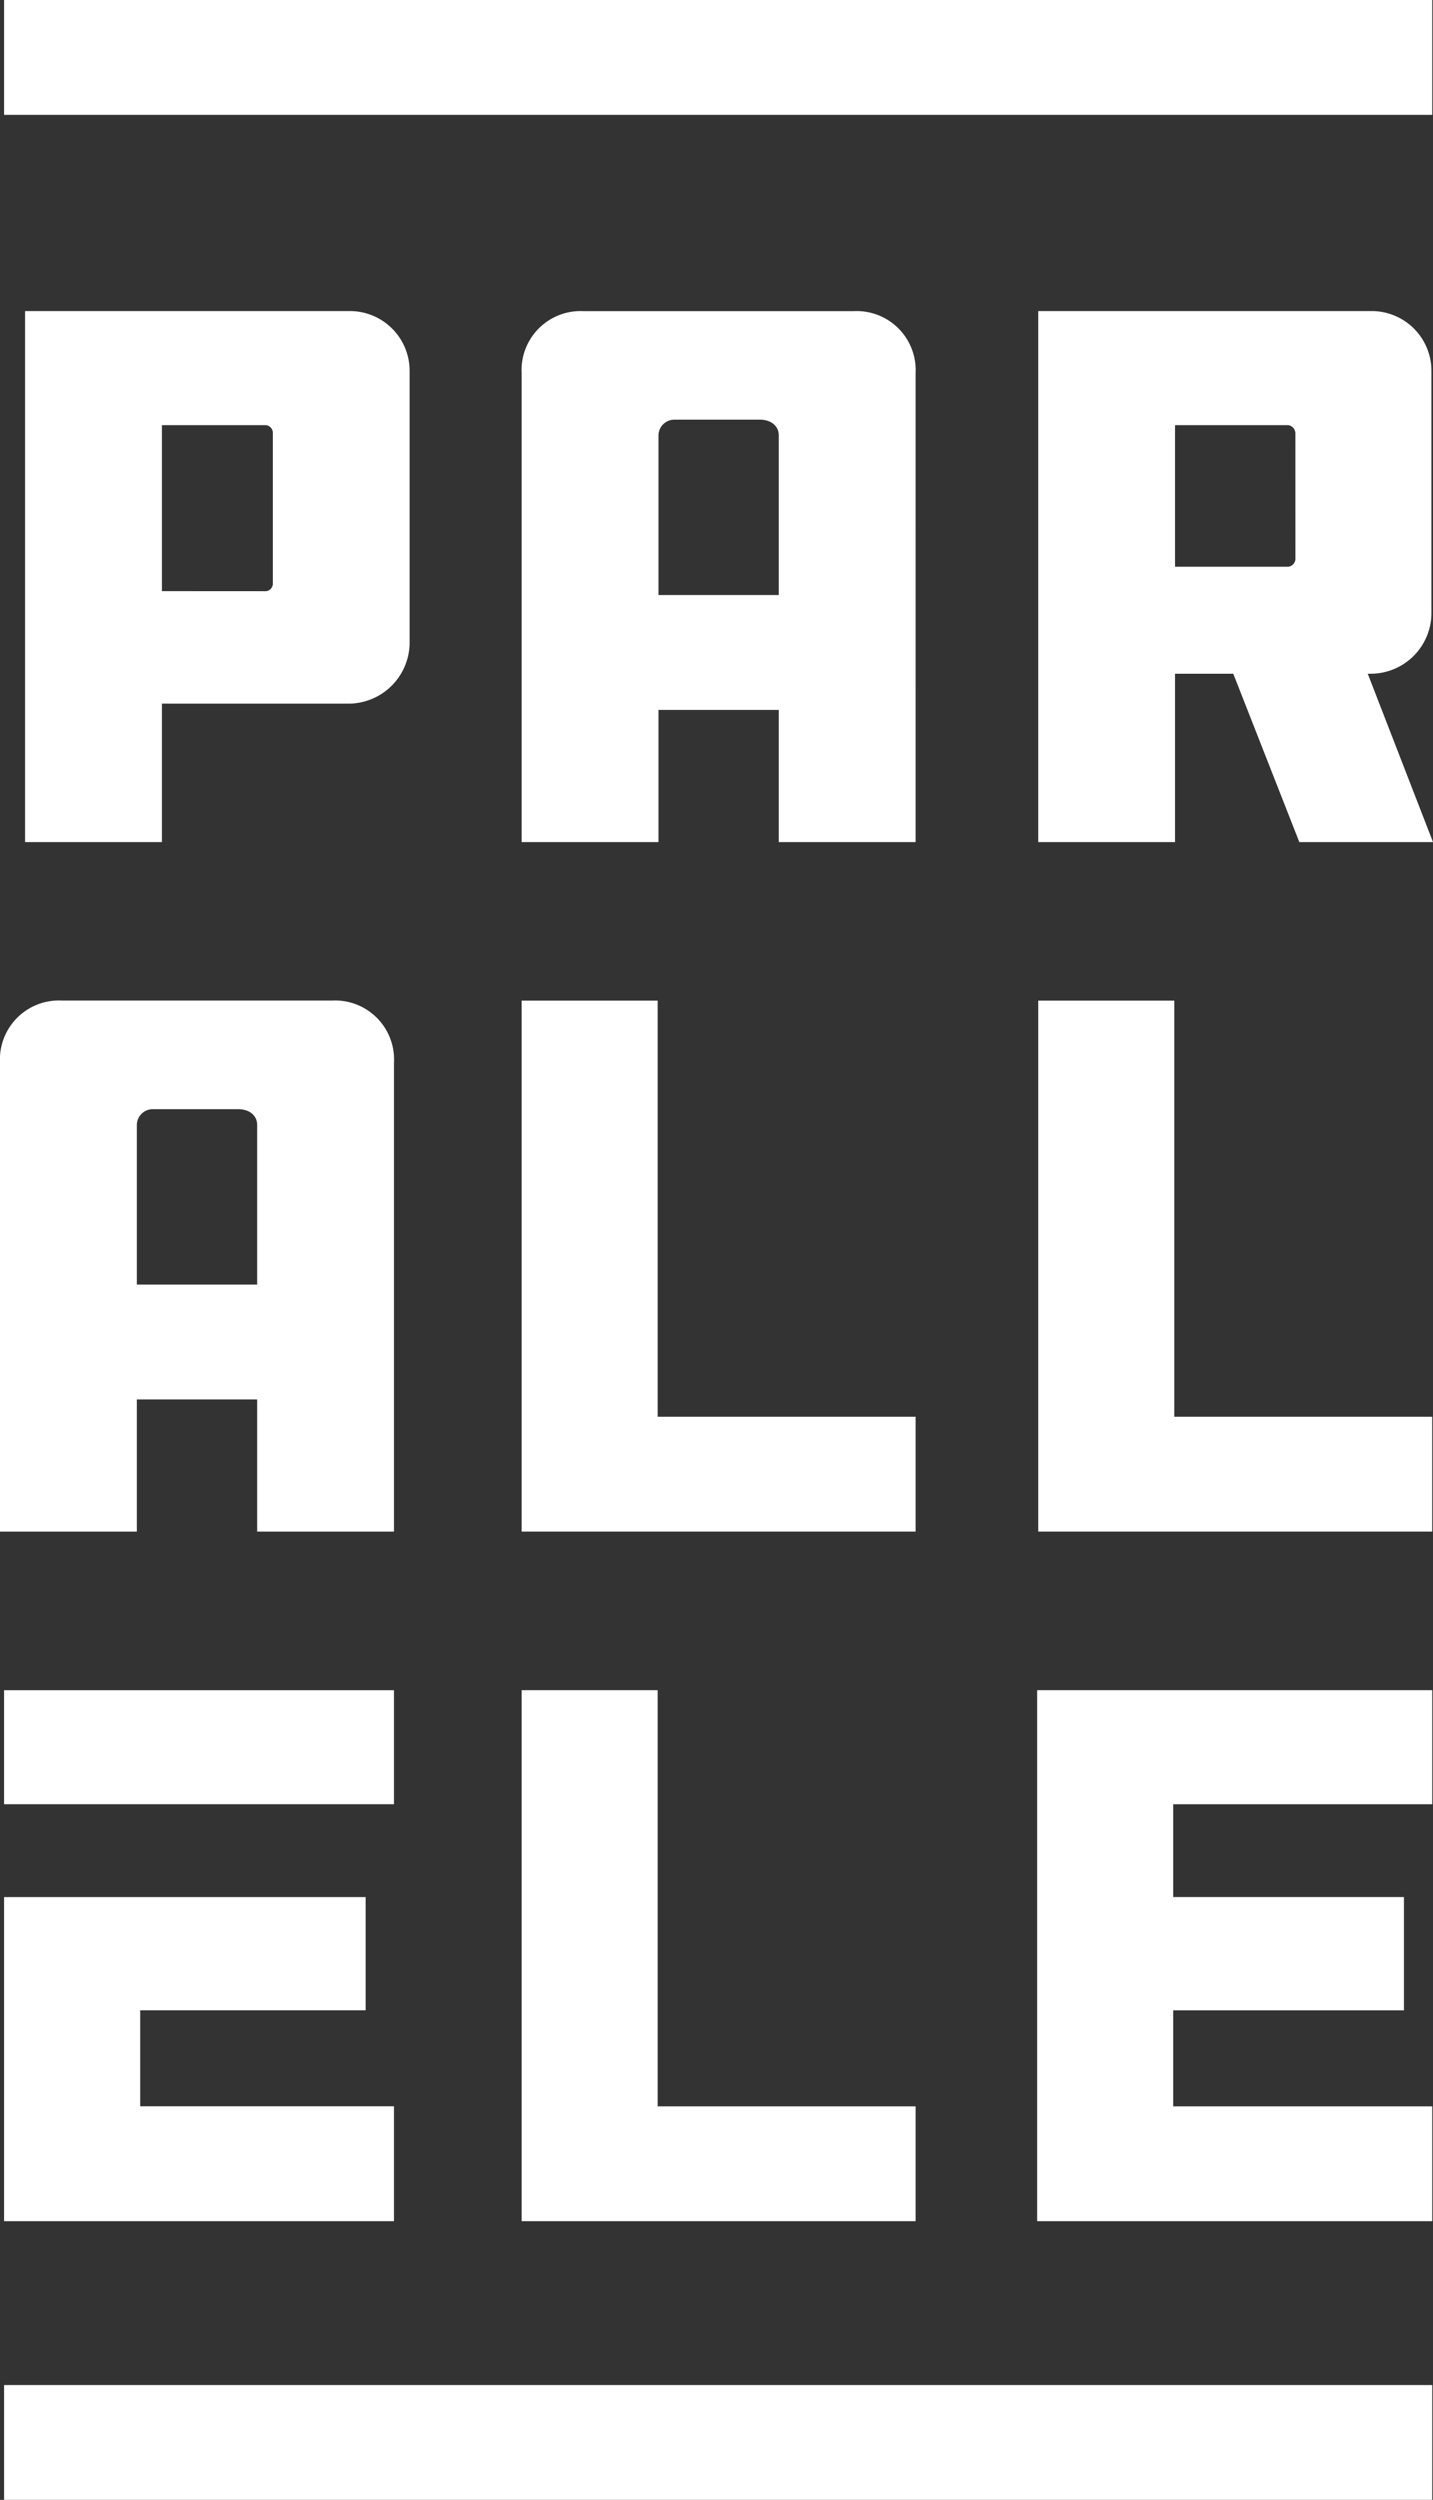 <svg xmlns="http://www.w3.org/2000/svg" xmlns:xlink="http://www.w3.org/1999/xlink" width="100.302" height="174.92" viewBox="0 0 100.302 174.92">
    <rect x="0" y="0" width="100.302" height="174.92" fill="#333333" stroke="none"/>
    <defs>
        <clipPath id="clip-path">
            <rect id="Rectangle_24" data-name="Rectangle 24" width="100.302" height="174.92" fill="#fff"/>
        </clipPath>
    </defs>
    <g id="Logo" transform="translate(36)">
        <g id="Groupe_8" data-name="Groupe 8" transform="translate(-36)" clip-path="url(#clip-path)">
            <path id="Tracé_31" data-name="Tracé 31" d="M25.025,28.432a4.181,4.181,0,0,1,4.184,4.185v19.1A4.291,4.291,0,0,1,25.025,55.9H11.871v9.687H2.293V28.432Zm-5.889,19.6a.531.531,0,0,0,.5-.495V36.964a.542.542,0,0,0-.5-.55H11.871V48.028Z" transform="translate(-0.538 -6.666)" fill="#fff"/>
            <path id="Tracé_32" data-name="Tracé 32" d="M75.269,65.587H65.691V56.34H57.27v9.247H47.692v-32.8a4.132,4.132,0,0,1,4.348-4.349H70.92a4.132,4.132,0,0,1,4.348,4.349ZM65.691,48.3V37.13c0-.661-.55-1.1-1.321-1.1H58.425a1.116,1.116,0,0,0-1.155,1.1V48.3Z" transform="translate(-11.181 -6.666)" fill="#fff"/>
            <path id="Tracé_33" data-name="Tracé 33" d="M118.264,28.432a4.182,4.182,0,0,1,4.183,4.184V49.624a4.254,4.254,0,0,1-4.183,4.183h-.275l4.568,11.78H113.2l-4.623-11.78H104.5v11.78H94.926V28.432Zm-5.339,8.532a.589.589,0,0,0-.5-.55H104.5v9.908h7.927a.584.584,0,0,0,.5-.5Z" transform="translate(-22.255 -6.666)" fill="#fff"/>
            <path id="Tracé_34" data-name="Tracé 34" d="M27.577,128.609H18v-9.247H9.578v9.247H0V95.8a4.132,4.132,0,0,1,4.348-4.349h18.88A4.132,4.132,0,0,1,27.577,95.8ZM18,111.326V100.152c0-.661-.55-1.1-1.321-1.1H10.733a1.116,1.116,0,0,0-1.155,1.1v11.174Z" transform="translate(0 -21.442)" fill="#fff"/>
            <path id="Tracé_35" data-name="Tracé 35" d="M47.692,91.455h9.522v29.118H75.269v8.036H47.692Z" transform="translate(-11.181 -21.442)" fill="#fff"/>
            <path id="Tracé_36" data-name="Tracé 36" d="M47.692,154.48h9.522V183.6H75.269v8.036H47.692Z" transform="translate(-11.181 -36.218)" fill="#fff"/>
            <path id="Tracé_37" data-name="Tracé 37" d="M94.926,91.455h9.522v29.118H122.5v8.036H94.926Z" transform="translate(-22.255 -21.442)" fill="#fff"/>
            <path id="Tracé_38" data-name="Tracé 38" d="M9.9,181.316H25.68v-7.923H.372v22.676H27.663V188.03H9.9Z" transform="translate(-0.087 -40.652)" fill="#fff"/>
            <path id="Tracé_39" data-name="Tracé 39" d="M94.827,154.48h27.653v7.982H104.349v6.494H120.5v7.927H104.349V183.6h18.131v8.036H94.827Z" transform="translate(-22.232 -36.218)" fill="#fff"/>
            <rect id="Rectangle_21" data-name="Rectangle 21" width="27.291" height="7.977" transform="translate(0.285 118.265)" fill="#fff"/>
            <rect id="Rectangle_22" data-name="Rectangle 22" width="99.962" height="8.036" transform="translate(0.286)" fill="#fff"/>
            <rect id="Rectangle_23" data-name="Rectangle 23" width="99.962" height="8.036" transform="translate(0.286 166.884)" fill="#fff"/>
        </g>
    </g>
</svg>
